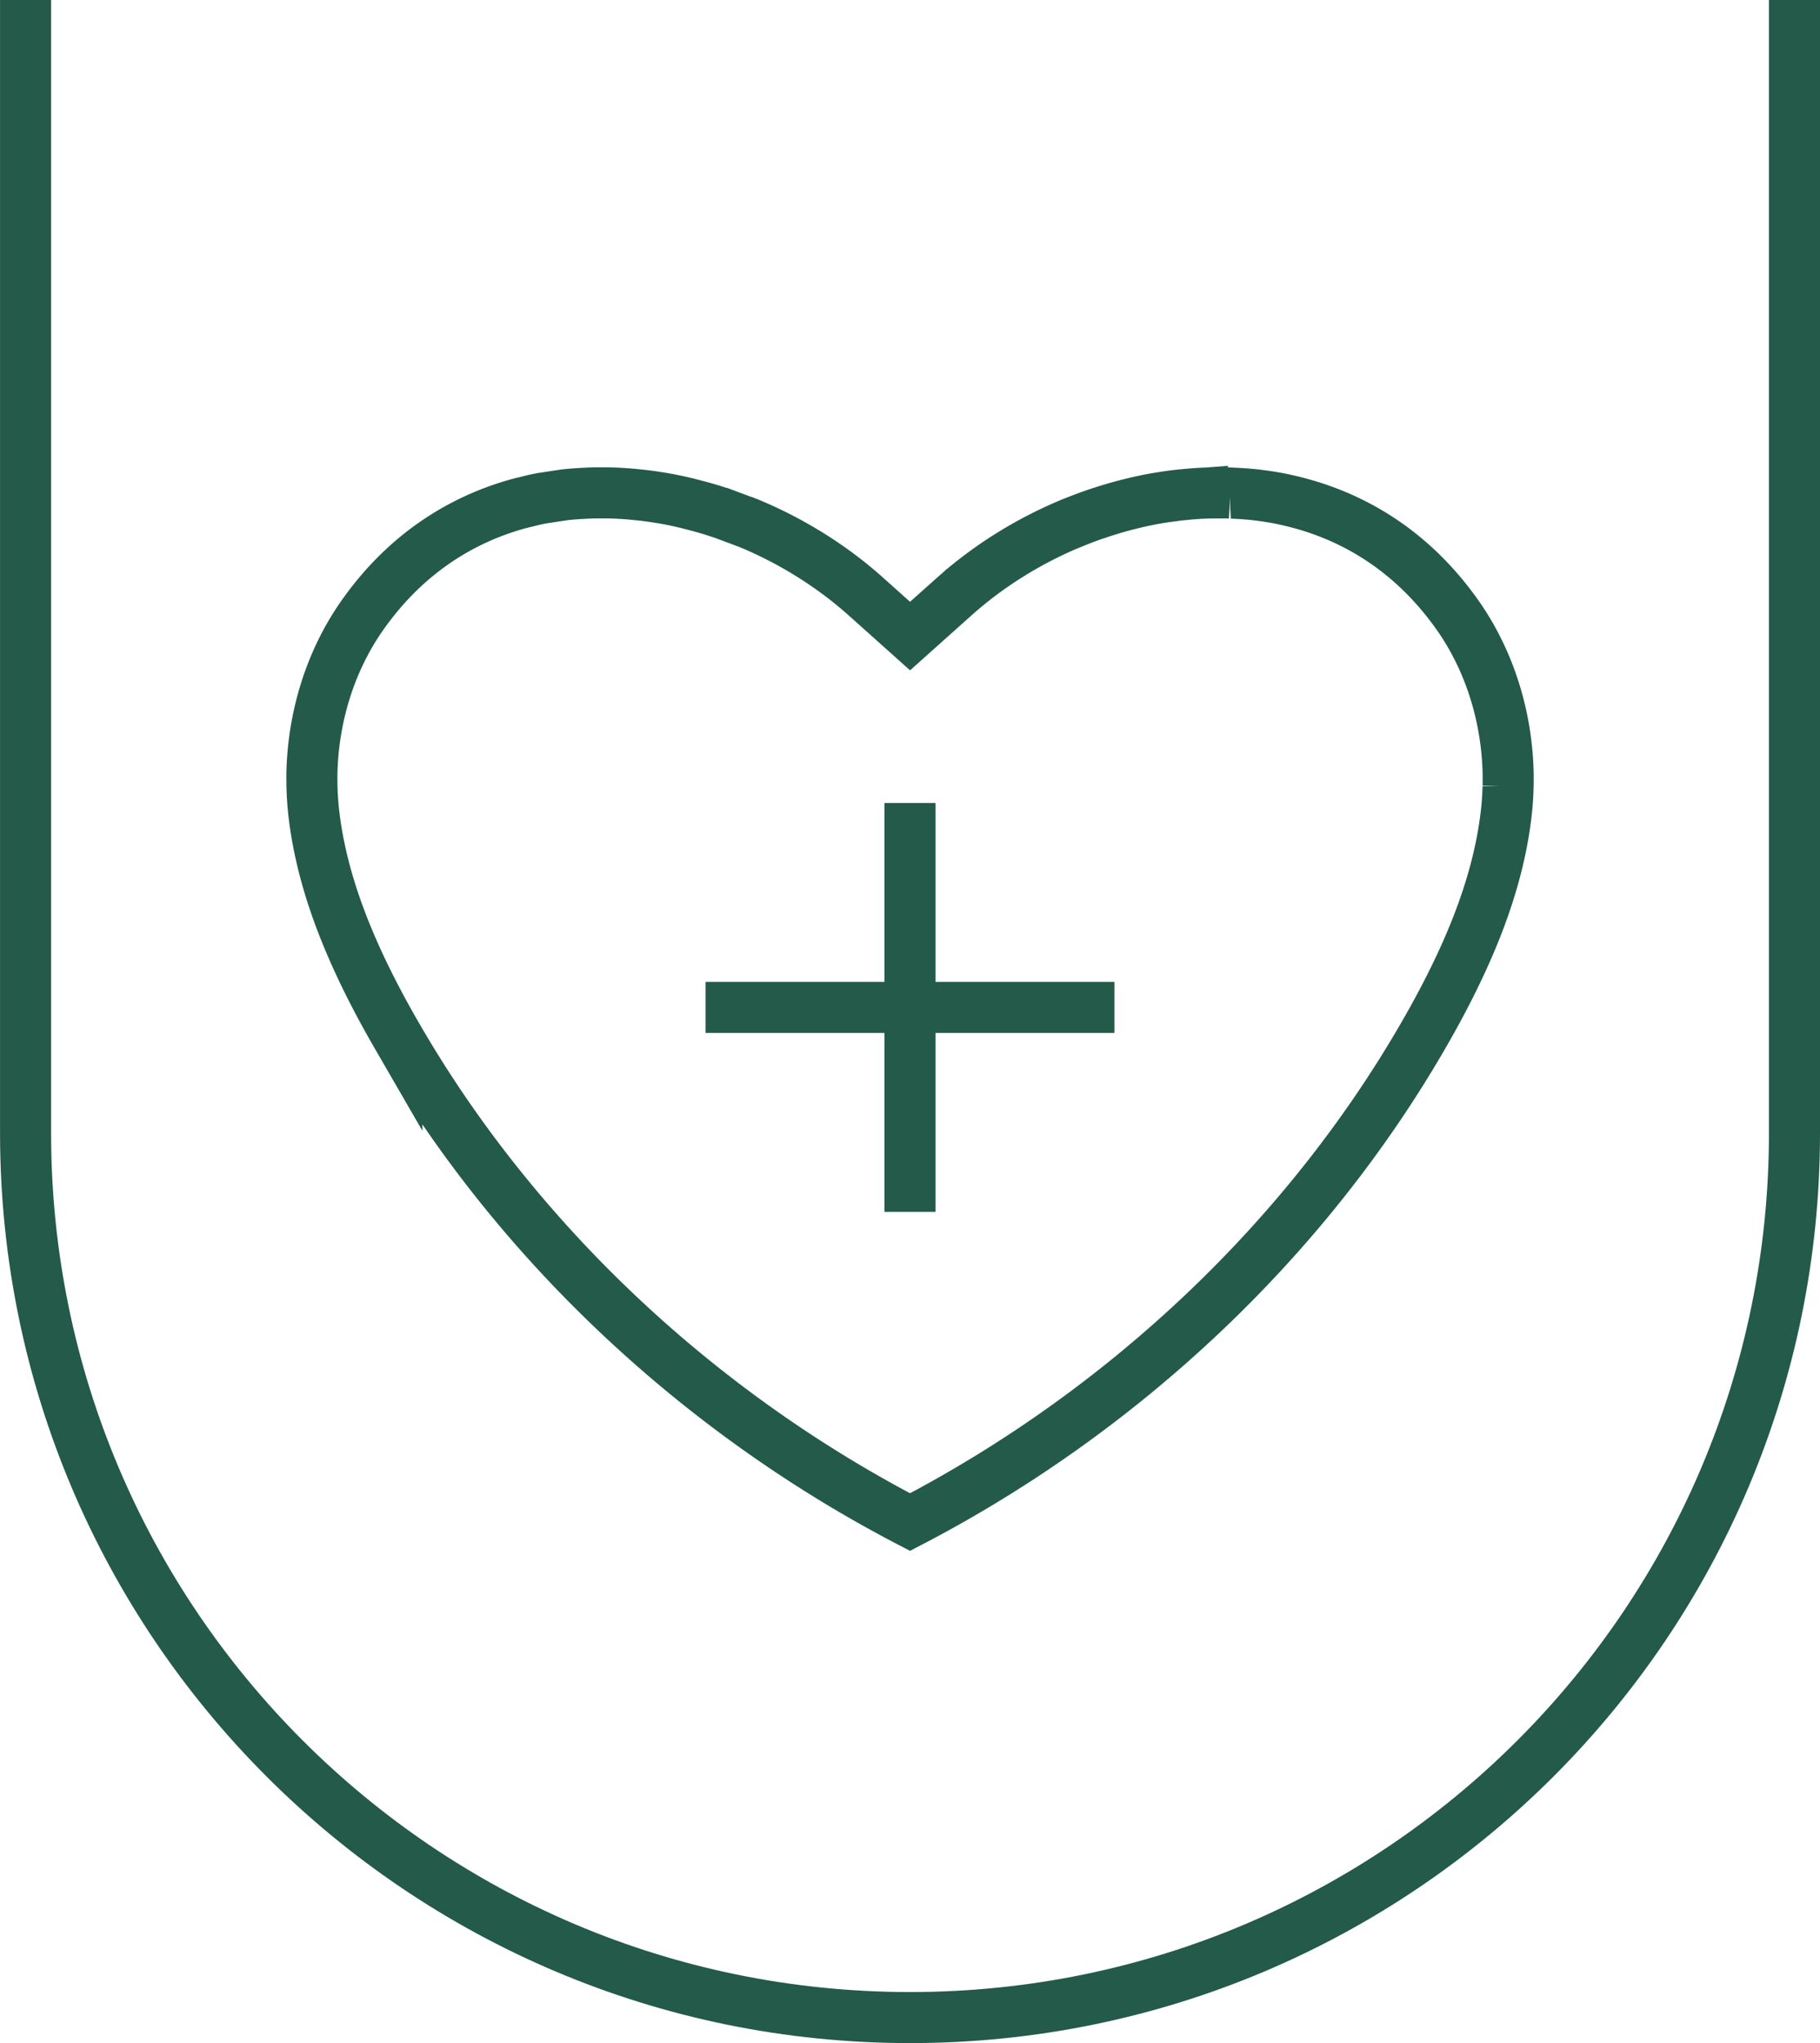 <svg stroke-width="11" stroke-miterlimit="10" stroke="#235a49" fill="none" viewBox="0 0 392.15 440.18" xmlns="http://www.w3.org/2000/svg"><path d="M111.95 108.46h0l3.05-.75c.05-.01.11-.02.16-.04l.38-.08.32-.07.24-.05.46-.09c.04 0 .07-.01.11-.02l4.87-.74c.08 0 .16-.02.24-.03l.77-.08c.09 0 .18-.02.27-.02l.75-.07c.11 0 .21-.02.32-.02l.7-.05c.12 0 .25-.02.37-.02l.65-.04.42-.02c.2 0 .4-.02.6-.03l.46-.02.56-.02.49-.01h.53.5.54.45.57.43l.61.02.4.01.74.03.27.01 1.01.06c.09 0 .18.01.27.02l.75.05c.12 0 .24.02.37.03l.66.06.39.04.64.06.39.04.65.07.38.04.69.09.33.04.8.11.22.03 2.08.33.18.03.85.15.26.05.77.15.29.06.76.16.28.06.79.18.23.05.89.21c.04 0 .08.02.12.03l3.16.83c.02 0 .04.01.06.02l.97.28c.05.01.09.03.14.04l.9.27c.05.02.1.03.15.05l.91.29c.04.01.08.03.12.04l.99.33h.03l5.22 1.95h.02l1.02.42h.02c7.57 3.21 14.79 7.48 21.26 12.68 0 0 .02.01.02.02l.85.69c.01 0 .02.02.03.03.87.72 1.73 1.45 2.57 2.21l9.42 8.43h0l9.42-8.43a90.53 90.53 0 0 1 2.57-2.21c.01 0 .02-.02.03-.03l.85-.69s.02-.01.02-.02c6.47-5.2 13.69-9.47 21.26-12.68h.02l1.02-.42h.02c1.72-.71 3.47-1.36 5.22-1.95h.03l.99-.33c.04-.01.08-.03.12-.04l.91-.29c.05-.02.1-.03.15-.05l.9-.27c.05-.01.09-.03.14-.04.32-.1.65-.19.97-.28.02 0 .04-.01.06-.02 1.05-.3 2.11-.57 3.16-.83l.12-.03.89-.21c.08-.02.16-.04.23-.05l.79-.18.28-.06.76-.16.29-.06.77-.15c.09-.02.18-.03.26-.05l.85-.15.18-.03 2.08-.33.22-.03.8-.11c.11-.01.22-.03.33-.04l.69-.09c.13-.02.25-.03.38-.04a14.33 14.33 0 0 1 .65-.07c.13-.01.26-.03.39-.04l.64-.06c.13-.01.26-.02.39-.04l.66-.06c.12 0 .24-.02.37-.03l.75-.05c.09 0 .18-.01.27-.02l1.01-.06c.09 0 .18 0 .27-.01l.74-.03c.13 0 .26 0 .4-.01.2 0 .41-.01.61-.02h.43.57.45.54.5.53a8.01 8.01 0 0 1 .49.01c.19 0 .37.01.56.02a3.54 3.54 0 0 1 .46.02c.2 0 .4.02.6.03.14 0 .28.01.42.02.22.01.43.03.65.04.12 0 .25.01.37.02.23.02.47.03.7.05.11 0 .21.02.32.02l.75.07c.09 0 .18.02.27.02l.77.08c.08 0 .16.02.24.03 1.55.18 3.18.42 4.87.74.04 0 .07.01.11.02l.46.09c.08.02.16.03.24.05.11.02.21.04.32.07.13.03.25.05.38.08.05.01.11.02.16.04 1 .22 2.01.47 3.04.75h0c11.02 3 23.74 9.71 33.88 24.12 6.87 9.77 10.66 21.93 10.86 34.37v.41.64.14c0 .45 0 .89-.02 1.34a62.16 62.16 0 0 1-.49 6.53c-1.56 12.41-6.06 25.38-14.05 40.38a228.33 228.33 0 0 1-3.76 6.76c-7.14 12.36-15.38 24.18-24.57 35.32-23.36 28.31-52.85 52.22-85.99 69.45-33.19-17.25-62.73-41.21-86.1-69.58-9.15-11.1-17.35-22.87-24.46-35.19a228.33 228.33 0 0 1-3.76-6.76c-7.98-14.99-12.48-27.97-14.05-40.38-.27-2.17-.43-4.35-.49-6.53l-.02-1.34V168v-.64-.41c.2-12.43 3.99-24.6 10.86-34.37 10.13-14.41 22.86-21.12 33.88-24.12z"></path><path d="M196.07 173v88.09"></path><path d="M240.12 217.04h-88.09"></path><path d="M386.65 0v244.1c0 105.25-85.32 190.57-190.57 190.57h0C90.83 434.67 5.51 349.35 5.51 244.1V0"></path></svg>